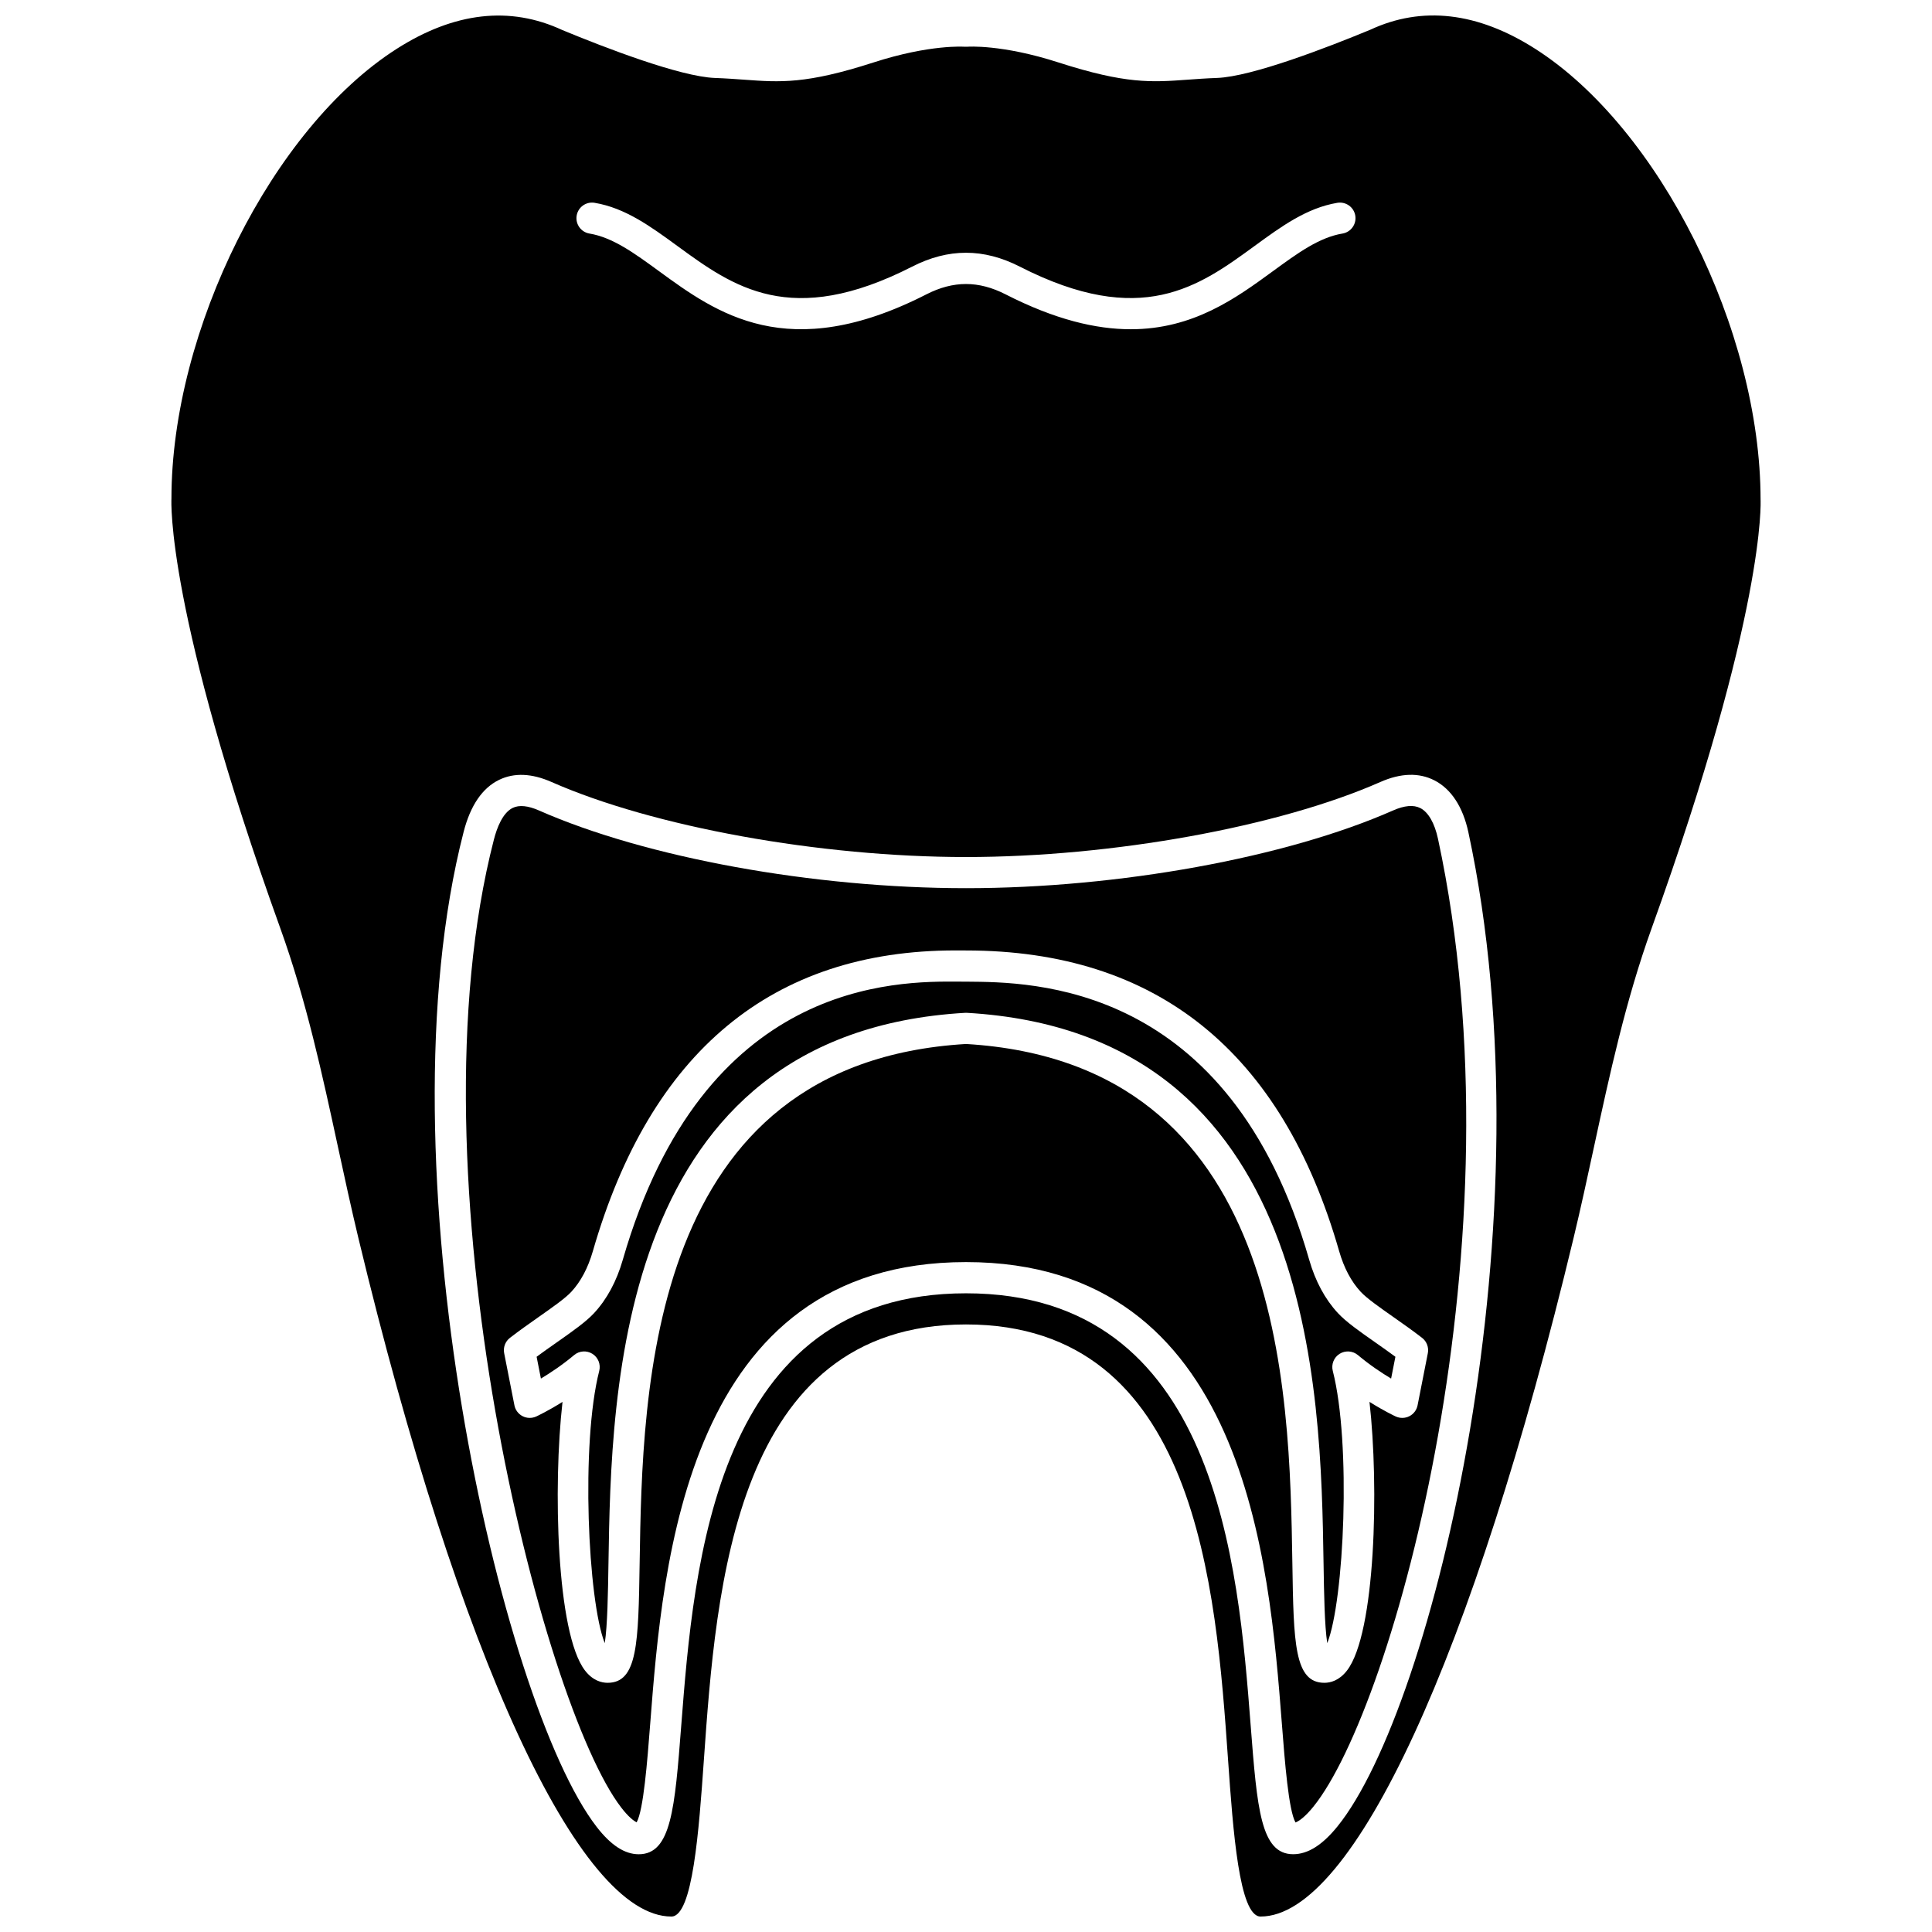 <?xml version="1.0" encoding="UTF-8"?>
<!-- Uploaded to: SVG Repo, www.svgrepo.com, Generator: SVG Repo Mixer Tools -->
<svg width="800px" height="800px" version="1.1" viewBox="144 144 512 512" xmlns="http://www.w3.org/2000/svg">
 <defs>
  <clipPath id="a">
   <path d="m189 148.09h422v503.81h-422z"/>
  </clipPath>
 </defs>
 <path d="m498.53 491.95c-3.398-3.676-5.945-8.414-7.578-14.09-21.141-73.719-73.645-73.574-90.766-73.711l-1.934-0.008c-16.738-0.125-67.781-0.582-89.207 73.723-1.637 5.684-4.191 10.422-7.578 14.086-2.176 2.359-5.797 4.902-9.992 7.844-1.723 1.211-3.519 2.469-5.266 3.762l1.137 5.777c2.473-1.473 5.641-3.57 8.801-6.223 1.371-1.152 3.332-1.285 4.856-0.332 1.516 0.953 2.242 2.781 1.801 4.523-4.922 19.23-2.996 61.016 1.465 72.148 0.723-4.633 0.859-13.367 0.984-21.289 0.727-45.578 2.234-140.42 94.512-145.75 0.082-0.004 0.156-0.008 0.238-0.008s0.156 0.004 0.238 0.008c92.277 5.324 93.785 100.17 94.512 145.75 0.125 7.926 0.262 16.656 0.984 21.289 4.465-11.133 6.391-52.918 1.465-72.148-0.441-1.738 0.281-3.562 1.801-4.523 1.516-0.949 3.484-0.816 4.856 0.332 3.16 2.652 6.324 4.746 8.801 6.223l1.137-5.777c-1.75-1.293-3.543-2.551-5.266-3.762-4.203-2.941-7.824-5.488-10-7.844z"/>
 <path d="m520.39 358.15c-1.77-0.91-4.211-0.699-7.234 0.641-28.352 12.504-72.766 20.586-113.15 20.586s-84.801-8.082-113.15-20.586c-2.914-1.285-5.25-1.52-6.961-0.699-2.684 1.301-4.203 5.273-5 8.375-22.957 88.914 12.641 229.32 33.789 256.62 1.887 2.438 3.266 3.473 4.035 3.848 1.816-3.273 2.805-15.934 3.602-26.238 3.312-42.715 9.492-122.23 83.684-122.23s80.371 79.512 83.695 122.23c0.801 10.348 1.797 23.078 3.625 26.281 0.938-0.367 2.574-1.508 4.746-4.203 21.27-26.328 55.797-150.53 33.012-256.48-0.895-4.168-2.562-7.062-4.688-8.148zm2 144.46-2.719 13.82c-0.246 1.238-1.043 2.301-2.168 2.875s-2.457 0.602-3.606 0.082c-0.191-0.086-3.047-1.414-6.969-3.875 2.531 22.219 1.633 61.418-5.977 71.215-2.074 2.672-4.394 3.234-5.977 3.234-7.981 0-8.152-10.582-8.484-31.676-0.738-46.352-2.102-132.59-86.488-137.62-84.391 5.027-85.754 91.266-86.492 137.62-0.336 21.09-0.504 31.676-8.484 31.676-1.582 0-3.902-0.562-5.977-3.234-7.606-9.793-8.512-48.992-5.977-71.215-3.922 2.465-6.785 3.785-6.969 3.875-1.156 0.52-2.484 0.492-3.606-0.082-1.125-0.578-1.926-1.637-2.168-2.875l-2.719-13.82c-0.297-1.531 0.285-3.106 1.52-4.059 2.461-1.906 5.106-3.766 7.602-5.519 3.648-2.559 7.094-4.981 8.676-6.695 2.508-2.707 4.426-6.336 5.707-10.77 15.25-52.887 47.574-79.695 96.086-79.695 0.375 0 0.75 0 1.129 0.004l1.672 0.008h0.008c50.512 0 83.715 26.812 98.879 79.691 1.273 4.422 3.188 8.043 5.707 10.762 1.582 1.715 5.023 4.133 8.676 6.695 2.492 1.754 5.141 3.613 7.602 5.519 1.23 0.953 1.812 2.527 1.516 4.059z"/>
 <g clip-path="url(#a)">
  <path d="m610.57 276.43c-0.008-45.012-26.789-98.496-59.715-119.49-15.273-9.742-29.996-11.441-43.723-5.055-11.289 4.668-31.34 12.43-40.625 12.773-2.949 0.105-5.473 0.293-7.797 0.461-9.484 0.691-16.34 1.191-34.207-4.57-15.051-4.852-24.055-4.176-24.148-4.164-0.246 0.016-0.5 0.016-0.746 0-0.062 0-9.07-0.691-24.129 4.168-17.863 5.766-24.715 5.262-34.207 4.57-2.324-0.168-4.848-0.355-7.797-0.461-9.281-0.344-29.336-8.102-40.457-12.699-13.902-6.457-28.625-4.758-43.891 4.981-32.91 20.996-59.695 74.473-59.695 119.2-0.027 0.566-1.465 29.695 28.848 113.85 6.887 19.109 11.145 38.816 15.266 57.879 1.719 7.941 3.492 16.152 5.441 24.27 26.645 110.88 58.426 179.76 82.938 179.76 5.676 0 7.297-22.93 8.598-41.352 3.246-46.02 8.16-115.56 69.469-115.56 61.312 0 66.227 69.543 69.469 115.56 1.301 18.422 2.918 41.352 8.598 41.352 24.512 0 56.289-68.883 82.938-179.76 1.953-8.113 3.723-16.328 5.441-24.27 4.121-19.062 8.379-38.77 15.266-57.879 30.324-84.156 28.883-113.28 28.867-113.57zm-309-78.684c8.121 1.355 14.828 6.246 21.926 11.43 14.766 10.781 30.031 21.926 62.23 5.484 9.598-4.902 18.93-4.906 28.531 0 32.184 16.43 47.465 5.293 62.23-5.484 7.098-5.184 13.805-10.074 21.926-11.43 2.254-0.367 4.379 1.145 4.75 3.394 0.375 2.25-1.145 4.379-3.394 4.754-6.191 1.031-11.852 5.164-18.406 9.953-9.777 7.141-21.102 15.406-37.703 15.406-9.211 0-20.047-2.543-33.156-9.238-7.168-3.664-13.848-3.664-21.02 0-36.734 18.754-55.652 4.934-70.863-6.168-6.559-4.785-12.219-8.918-18.406-9.953-2.25-0.375-3.769-2.504-3.394-4.754 0.371-2.25 2.5-3.766 4.75-3.394zm196.91 430.23c-4.031 4.988-7.879 7.41-11.777 7.41-8.609 0-9.551-12.094-11.258-34.047-3.324-42.859-8.898-114.6-75.453-114.6-66.559 0-72.129 71.742-75.461 114.61-1.707 21.949-2.648 34.047-11.258 34.047-3.723 0-7.367-2.367-11.141-7.238-25.527-32.949-57.953-175.83-35.254-263.75 1.797-6.965 4.957-11.586 9.395-13.742 3.984-1.93 8.66-1.738 13.891 0.574 26.965 11.891 71.098 19.883 109.82 19.883 38.727 0 82.859-7.988 109.82-19.883 5.41-2.387 10.227-2.527 14.32-0.438 4.445 2.269 7.566 7.031 9.012 13.77 22.008 102.34-9.332 232.06-34.664 263.41z"/>
 </g>
</svg>